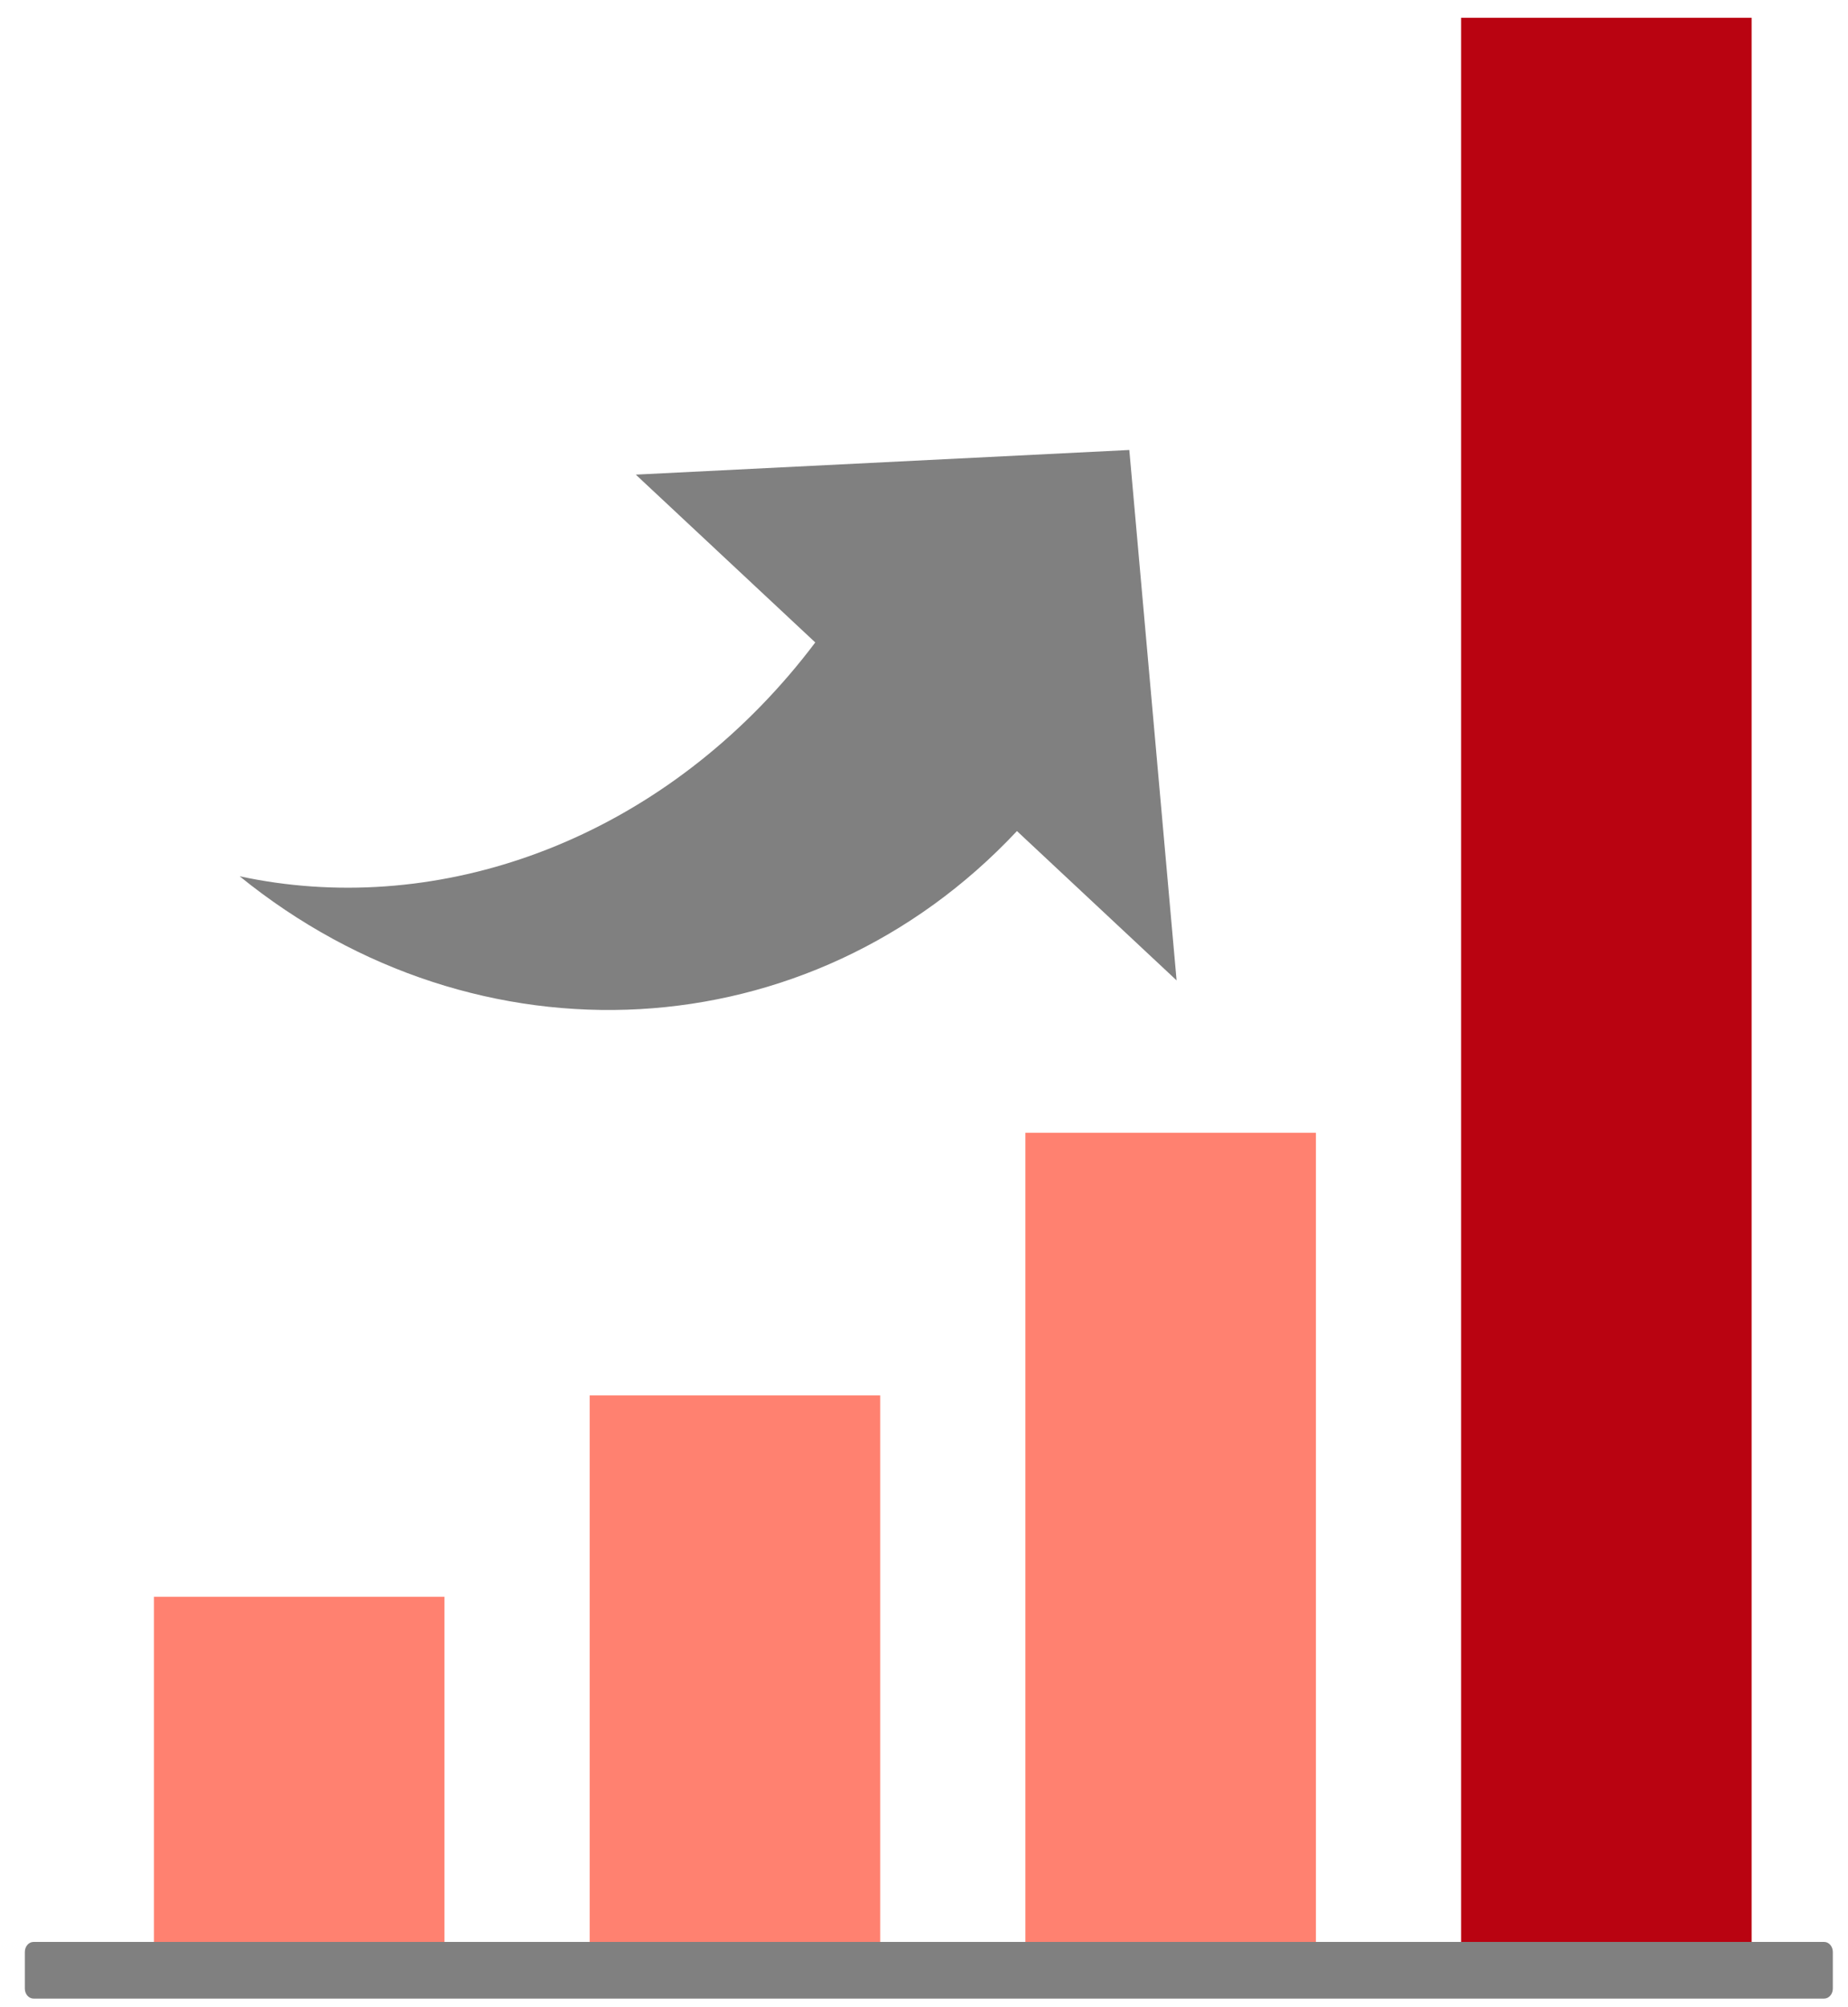 <svg width="70" height="76" viewBox="0 0 70 76" fill="none" xmlns="http://www.w3.org/2000/svg">
<g clip-path="url(#clip0_163_9266)">
<path fill-rule="evenodd" clip-rule="evenodd" d="M16.836 74.449H5.832V60.459H16.836V74.449Z" fill="#FF8170"/>
<path fill-rule="evenodd" clip-rule="evenodd" d="M49.845 74.449H38.841V42.89H49.845V74.449Z" fill="#FF8170"/>
<path fill-rule="evenodd" clip-rule="evenodd" d="M33.34 74.449H22.336V52.837H33.34V74.449Z" fill="#FF8170"/>
<path fill-rule="evenodd" clip-rule="evenodd" d="M66.349 74.449H55.345V0.674H66.349V74.449Z" fill="#B90311"/>
<path fill-rule="evenodd" clip-rule="evenodd" d="M69.095 75.674H1.271C1.089 75.674 0.941 75.504 0.941 75.296V73.906C0.941 73.698 1.089 73.528 1.271 73.528H69.095C69.277 73.528 69.425 73.698 69.425 73.906V75.296C69.425 75.504 69.277 75.674 69.095 75.674Z" fill="#808080"/>
<path fill-rule="evenodd" clip-rule="evenodd" d="M30.882 24.326L24.083 17.971L42.777 17.038L44.568 37.121L38.521 31.467C30.666 39.848 18.094 40.494 9.078 33.179C16.284 34.729 24.291 32.1 29.899 25.549C30.242 25.148 30.569 24.741 30.882 24.324V24.326Z" fill="#808080"/>
</g>
<defs>
<clipPath id="clip0_163_9266">
<rect width="68.482" height="75" fill="white" transform="translate(0.941 0.674)"/>
</clipPath>
</defs>
</svg>
